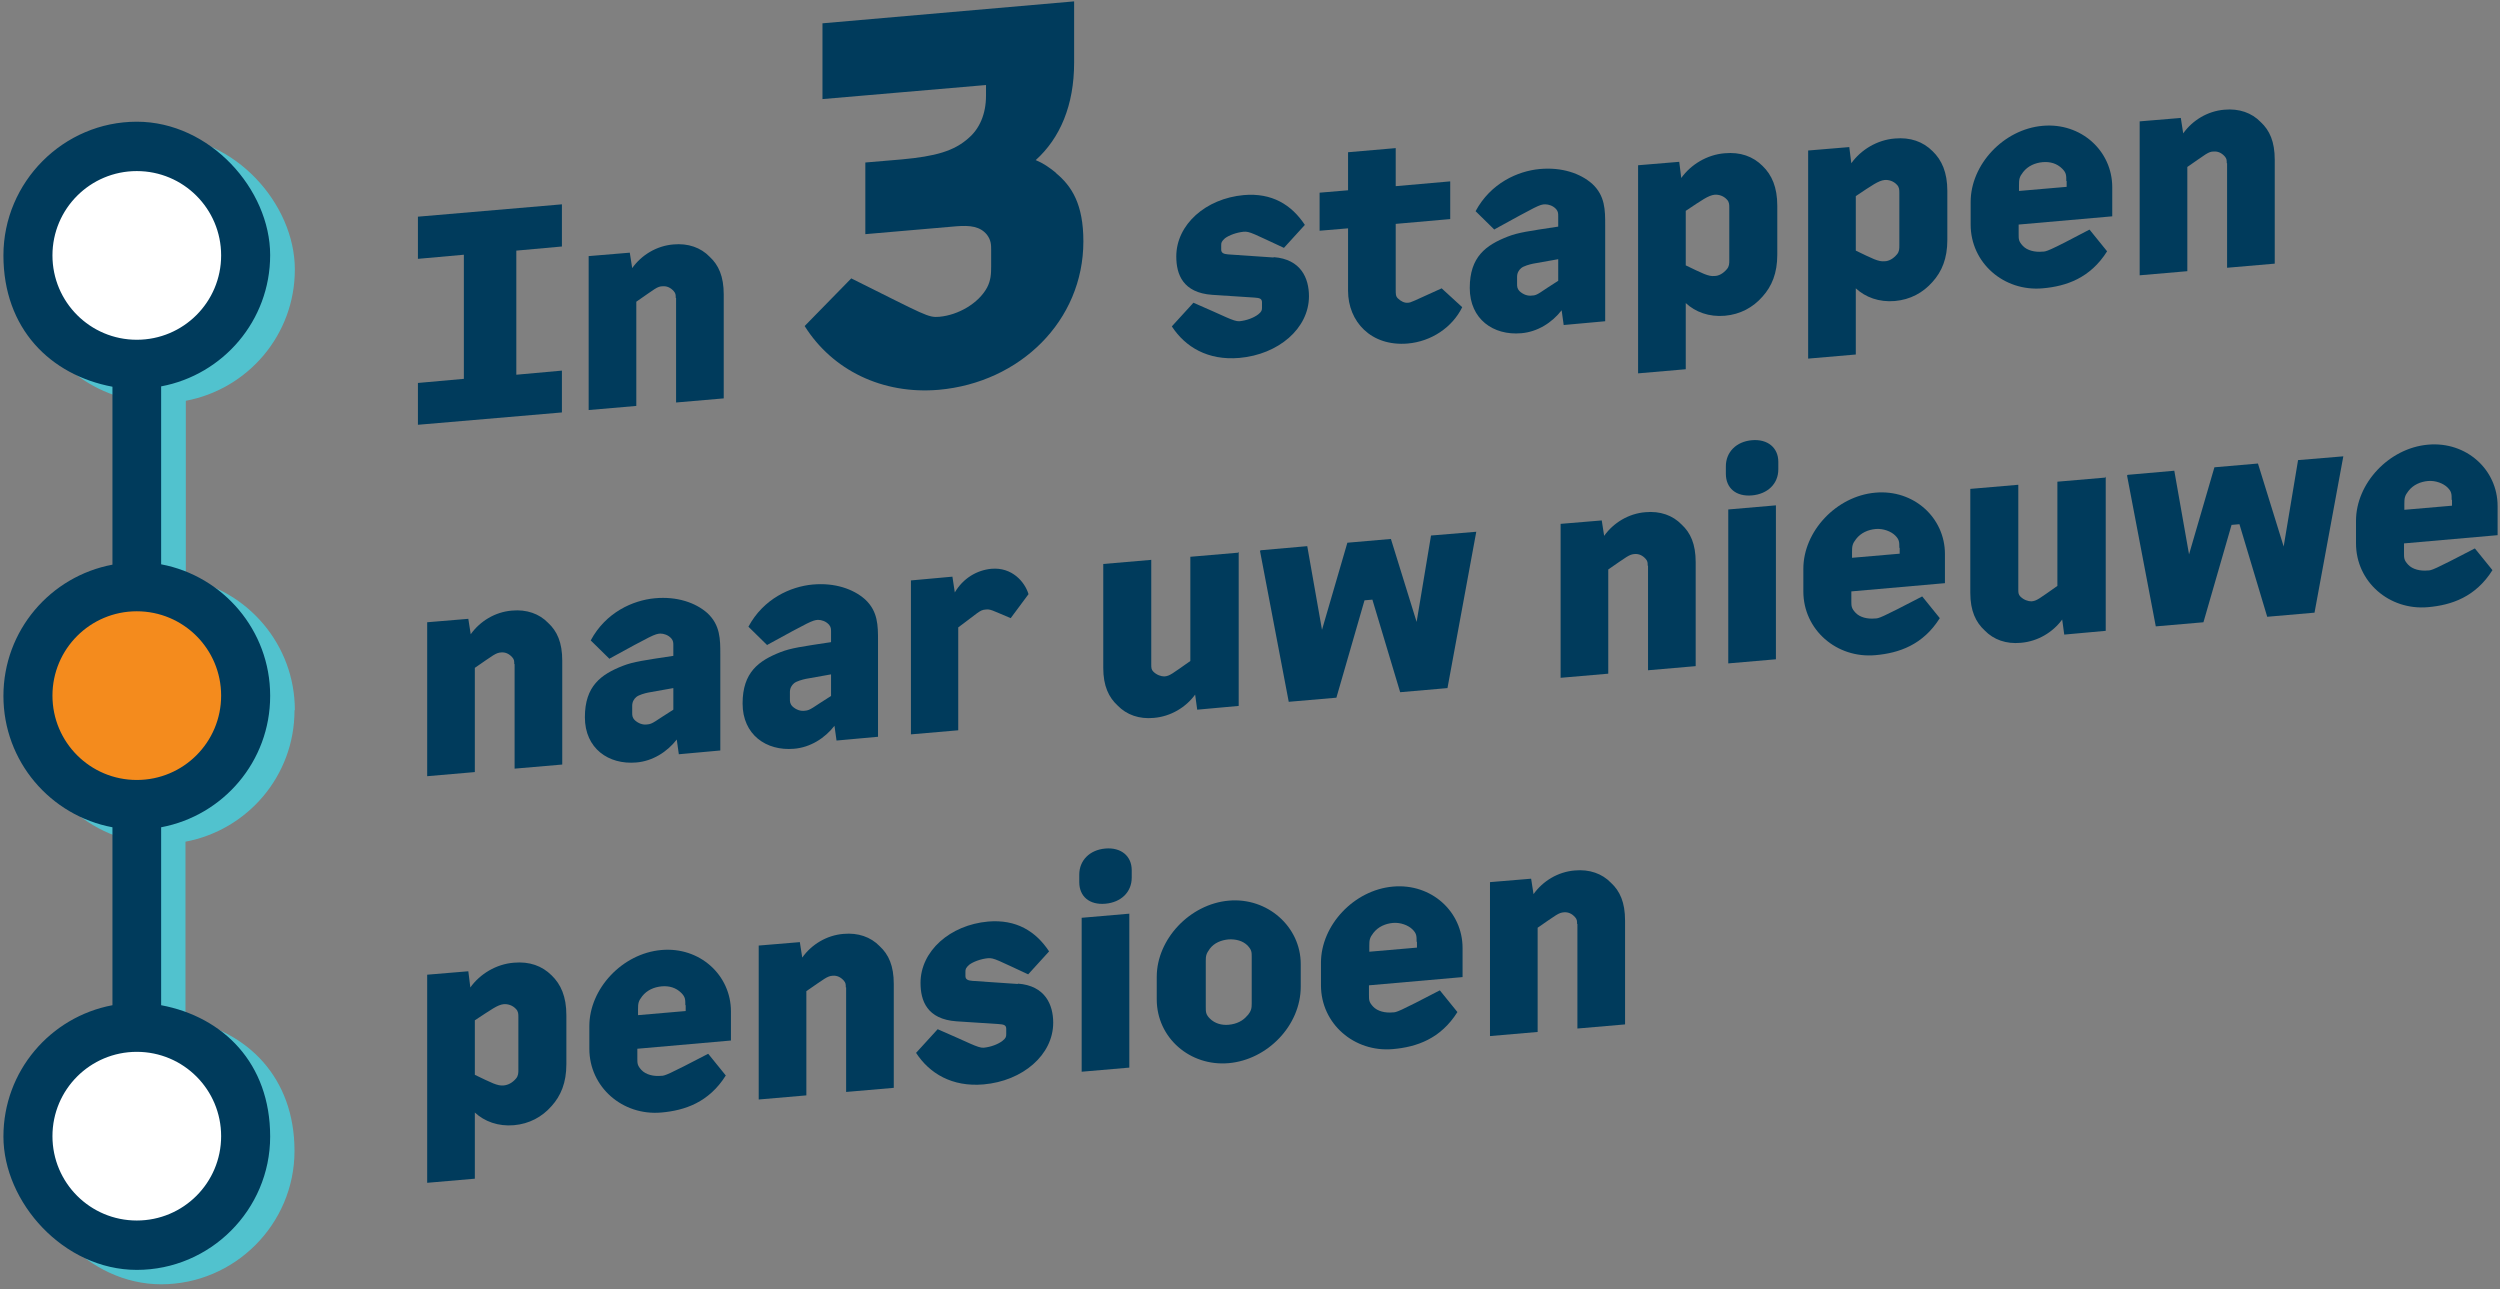 <?xml version="1.0" encoding="UTF-8"?>
<svg id="Laag_1" xmlns="http://www.w3.org/2000/svg" version="1.1" viewBox="0 0 729.2 376.1">
  <rect x="0" y="0" width="729.2" height="376.1" fill="#808080" stroke="none"/>
  <!-- Generator: Adobe Illustrator 29.6.1, SVG Export Plug-In . SVG Version: 2.1.1 Build 9)  -->
  <defs>
    <style>
      .st0 {
        fill: none;
      }

      .st1 {
        fill: #f48b1d;
      }

      .st2 {
        fill: #003b5c;
      }

      .st3 {
        fill: #fff;
      }

      .st4 {
        fill: #51c2ce;
      }
    </style>
  </defs>
  <g>
    <polygon class="st0" points="874.3 340.5 119.4 406 119.4 15 874.3 -50.6 874.3 340.5"/>
    <path class="st2" d="M121.9,123.9v-12.2l13.4-1.2v-36.2l-13.4,1.2v-12.3l42-3.6v12.3l-13.3,1.2v36.2l13.3-1.2v12.2l-42,3.6h0Z"/>
    <path class="st2" d="M197.1,86.9c0-.9,0-1.3-.6-2-.9-1-2-1.5-3.2-1.4-1.6,0-2.3.8-7.7,4.5v30.4l-13.9,1.2v-44.9l12-1,.7,4.5c2.7-3.8,7.1-6.5,12-6.9,4.3-.4,8,.9,10.6,3.6,2.6,2.4,4.1,5.7,4.1,11v30.3l-13.9,1.2v-30.5h-.1Z"/>
    <path class="st2" d="M307.9,50.4c4.8,3.9,8.1,9.3,8.1,20,0,23.2-18.5,41.2-42.2,43.3-16.4,1.4-31-5.7-39.1-18.6l13.6-13.9c21.7,10.8,22.4,11.5,25.7,11.2,5.5-.5,11.4-3.9,13.9-8.5,1.1-2.1,1.2-4,1.2-6.1v-4.9c0-1.4,0-2.8-1.2-4.4-2-2.5-5-2.8-8.9-2.5l-26.6,2.3v-20.9l10.6-.9c9.8-.9,15.3-2.4,19.6-6.3,3.1-2.7,5-6.9,5-12.3v-3.1l-47.7,4.1V6.8L313.3.4v17.9c0,12.4-4.1,22-11.2,28.4,2.2.9,3.9,2.1,5.9,3.7h-.1Z"/>
    <path class="st2" d="M371.5,75c8,.6,10.3,6.2,10.3,11.4,0,9.4-8.9,17-20.3,18-9.2.8-15.8-3.2-19.7-9.2l6.3-6.9c9.1,3.9,11.7,5.5,13.4,5.4,2.1-.2,4.2-1,5.5-2,1-.8,1.1-1.2,1.1-2v-1.5c0-1.1-.7-1.3-2.2-1.4l-12.3-.8c-8.6-.6-10.5-6-10.5-11.2,0-9.3,8.6-16.9,19.7-17.9,8.2-.7,13.9,2.8,17.8,8.7l-6.1,6.7c-8.7-4-10-4.9-11.8-4.7-2,.2-4.2,1-5.4,1.9-1,.9-1.1,1.3-1.1,2v1.3c0,.9.6,1.3,2,1.4l13.2.9h.1Z"/>
    <path class="st2" d="M384.9,67.2v-11l8.3-.7v-11.1l13.9-1.2v11.1l15.9-1.4v11l-15.9,1.4v19c0,1.5,0,2.1.6,2.7.9.9,2,1.4,2.9,1.3,1,0,1.4-.4,9.9-4.2l6,5.5c-2.9,5.9-9,10-15.9,10.6-10.7.9-17.4-6.4-17.4-15.4v-18.2l-8.3.7h0Z"/>
    <path class="st2" d="M435.9,67l-5.5-5.4c4.4-8.2,12.3-11.7,18.7-12.3,6.5-.6,11.9,1.3,15.3,4.3,3.8,3.5,3.8,7.7,3.8,12v28.1l-12.1,1.1-.6-4.3c-2.8,3.6-7,6.3-11.8,6.7-8.1.7-15-4.1-15-13.2s4.7-12.5,11.1-15c3.1-1.2,6.1-1.6,14.7-2.9v-3c0-.8,0-1.4-.6-2.1-.9-1-2.2-1.4-3.2-1.4-1.6,0-2.4.5-14.8,7.3h0ZM442.5,82.7c0,.9,0,1.5.8,2.3,1,.9,2.3,1.4,3.6,1.2,1.6,0,2.3-1,7.6-4.3v-6.3l-7.3,1.3c-1,.2-2.8.7-3.5,1.3-.7.6-1.2,1.4-1.2,2.6v1.9Z"/>
    <path class="st2" d="M490.4,51.9c2.8-3.9,7.5-6.8,12.7-7.2,4.5-.4,8.2.9,11,3.7,2.7,2.6,4.3,6.2,4.3,11.6v14.3c0,5.4-1.6,9.2-4.3,12.2-2.8,3.2-6.5,5.2-11,5.6-4.6.4-8.6-1.1-11.4-3.7v19.3l-13.9,1.2v-60.7l12-1,.6,4.8h0ZM491.7,77.4c4.8,2.3,6.6,3.3,8.4,3.1,1.2,0,2.5-.7,3.6-2,.7-.8.7-1.7.7-2.6v-15.3c0-.9,0-1.7-.7-2.4-1-1.1-2.4-1.5-3.6-1.4-1.8.2-3.6,1.5-8.4,4.7v15.9Z"/>
    <path class="st2" d="M540,47.6c2.8-3.9,7.5-6.8,12.7-7.2,4.5-.4,8.2.9,11,3.7,2.7,2.6,4.3,6.2,4.3,11.6v14.3c0,5.4-1.6,9.2-4.3,12.2-2.8,3.2-6.5,5.2-11,5.6-4.6.4-8.6-1.1-11.4-3.7v19.3l-13.9,1.2v-60.7l12-1,.6,4.8h0ZM541.3,73.1c4.8,2.3,6.6,3.3,8.4,3.1,1.2,0,2.5-.7,3.6-2,.7-.8.7-1.7.7-2.6v-15.3c0-.9,0-1.7-.7-2.4-1-1.1-2.4-1.5-3.6-1.4-1.8.2-3.6,1.5-8.4,4.7v15.9Z"/>
    <path class="st2" d="M609.5,67l5.1,6.3c-4.9,7.8-11.9,10.2-18.8,10.8-11.3,1-21-7.4-21-18.6v-6.6c0-10.9,9.6-21.2,21-22.2,11.2-1,20.3,7.3,20.3,17.9v8.5l-27.3,2.4v2.8c0,1.5,0,2.1,1.2,3.4,1.3,1.4,3.6,1.9,5.7,1.7,1.1,0,1.6,0,13.7-6.4h0ZM602.7,52.8c0-1.7,0-2.4-1.2-3.6-1.5-1.5-3.5-2.1-5.7-1.9-2.2.2-4.3,1.1-5.7,2.9-1.1,1.4-1.2,2.1-1.2,3.8v1.7l13.9-1.2v-1.7h0Z"/>
    <path class="st2" d="M649.5,47.6c0-.9,0-1.3-.6-2-.9-1-2-1.5-3.2-1.4-1.6,0-2.3.8-7.7,4.5v30.4l-13.9,1.2v-44.9l12-1,.7,4.5c2.7-3.8,7.1-6.5,12-6.9,4.3-.4,8,.9,10.6,3.6,2.6,2.4,4.1,5.7,4.1,11v30.3l-13.9,1.2v-30.5h0Z"/>
    <path class="st2" d="M150,193.7c0-.9,0-1.3-.6-2-.9-1-2-1.5-3.2-1.4-1.6.1-2.3.8-7.7,4.5v30.4l-13.9,1.2v-44.9l12-1,.7,4.5c2.7-3.8,7.1-6.5,12-6.9,4.3-.4,8,.9,10.6,3.6,2.6,2.4,4.1,5.7,4.1,11v30.3l-13.9,1.2v-30.5h-.1Z"/>
    <path class="st2" d="M177.8,192.2l-5.5-5.4c4.4-8.2,12.3-11.7,18.7-12.3,6.5-.6,11.9,1.3,15.3,4.3,3.8,3.5,3.8,7.7,3.8,12v28.1l-12.1,1.1-.6-4.3c-2.8,3.6-7,6.3-11.8,6.7-8.1.7-15-4.1-15-13.2s4.7-12.5,11.1-15c3.1-1.2,6.1-1.6,14.7-2.9v-3c0-.8,0-1.4-.6-2.1-.9-1-2.2-1.4-3.2-1.4-1.6.1-2.4.5-14.8,7.3h0ZM184.4,207.8c0,.9,0,1.5.8,2.3,1,.9,2.3,1.4,3.6,1.2,1.6-.1,2.3-1,7.6-4.3v-6.3l-7.3,1.3c-1,.2-2.8.7-3.5,1.3s-1.2,1.4-1.2,2.6v1.9Z"/>
    <path class="st2" d="M223.8,188.2l-5.5-5.4c4.4-8.2,12.3-11.7,18.7-12.3,6.5-.6,11.9,1.3,15.3,4.3,3.8,3.5,3.8,7.7,3.8,12v28.1l-12.1,1.1-.6-4.3c-2.8,3.6-7,6.3-11.8,6.7-8.1.7-15-4.1-15-13.2s4.7-12.5,11.1-15c3.1-1.2,6.1-1.6,14.7-2.9v-3c0-.8,0-1.4-.6-2.1-.9-1-2.2-1.4-3.2-1.4-1.6.1-2.4.5-14.8,7.3h0ZM230.4,203.8c0,.9,0,1.5.8,2.3,1,.9,2.3,1.4,3.6,1.2,1.6-.1,2.3-1,7.6-4.3v-6.3l-7.3,1.3c-1,.2-2.8.7-3.5,1.3s-1.2,1.4-1.2,2.6v1.9Z"/>
    <path class="st2" d="M279.6,213l-13.9,1.2v-44.9l12.1-1.1.7,4.6c2.4-4.1,6.4-6.5,10.7-6.9,6-.5,9.7,3.8,10.8,7.4l-5.2,7c-5.5-2.3-5.9-2.7-7.4-2.5-1.6.1-2.2,1-7.9,5.2v30h0Z"/>
    <path class="st2" d="M361.3,161v44.9l-12.1,1.1-.6-4.4c-2.7,3.7-7.1,6.4-12.1,6.8-4.2.4-7.9-.9-10.5-3.6-2.6-2.4-4.2-5.7-4.2-11v-30.3l14-1.2v30.5c0,.9,0,1.5.6,2.1,1,1,2.3,1.4,3.2,1.4,1.6-.1,2.3-.8,7.6-4.5v-30.4l14-1.2v-.2Z"/>
    <path class="st2" d="M367.7,160.5l13.6-1.2,4.3,24.4,7.4-25.4,12.7-1.1,7.5,24.2,4.2-25.2,13.2-1.1-8.4,45.6-13.8,1.2-8.1-27-2.3.2-8.2,28.4-13.9,1.2-8.4-44.1h.2Z"/>
    <path class="st2" d="M480.6,165c0-.9,0-1.3-.6-2-.9-1-2-1.5-3.2-1.4-1.6.1-2.3.8-7.7,4.5v30.4l-13.9,1.2v-44.9l12-1,.7,4.5c2.7-3.8,7.1-6.5,12-6.9,4.3-.4,8,.9,10.6,3.6,2.6,2.4,4.1,5.7,4.1,11v30.3l-13.9,1.2v-30.5h-.1Z"/>
    <path class="st2" d="M503.4,138.2v-2.2c0-4.1,3-7.2,7.6-7.6,4.6-.4,7.7,2.2,7.7,6.3v2.2c0,4.2-3.1,7.2-7.7,7.6-4.6.4-7.6-2.1-7.6-6.3h0ZM518,192.3l-13.9,1.2v-44.9l13.9-1.2v44.9h0Z"/>
    <path class="st2" d="M560.7,174l5.1,6.3c-4.9,7.8-11.9,10.2-18.8,10.8-11.3,1-21-7.4-21-18.6v-6.6c0-10.9,9.6-21.2,21-22.2,11.2-1,20.3,7.3,20.3,17.9v8.5l-27.3,2.4v2.8c0,1.5,0,2.1,1.2,3.4,1.3,1.4,3.5,1.9,5.7,1.7,1.1,0,1.6-.1,13.7-6.4h0ZM554,159.8c0-1.7,0-2.4-1.2-3.6s-3.5-2.1-5.7-1.9c-2.2.2-4.3,1.1-5.7,2.9-1.1,1.4-1.2,2.1-1.2,3.8v1.7l13.9-1.2v-1.7h0Z"/>
    <path class="st2" d="M614.2,139.1v44.9l-12.1,1.1-.6-4.4c-2.7,3.7-7.1,6.4-12.1,6.8-4.2.4-7.9-.9-10.5-3.6-2.6-2.4-4.2-5.7-4.2-11v-30.3l14-1.2v30.5c0,.9,0,1.5.6,2.1,1,1,2.3,1.4,3.2,1.4,1.6-.1,2.3-.8,7.6-4.5v-30.4l14-1.2v-.2Z"/>
    <path class="st2" d="M620.6,138.5l13.6-1.2,4.3,24.4,7.4-25.4,12.7-1.1,7.5,24.2,4.2-25.2,13.2-1.1-8.4,45.6-13.8,1.2-8.1-27-2.3.2-8.2,28.4-13.9,1.2-8.4-44.1h.2Z"/>
    <path class="st2" d="M721.9,160l5.1,6.3c-4.9,7.8-11.9,10.2-18.8,10.8-11.3,1-21-7.4-21-18.6v-6.6c0-10.9,9.6-21.2,21-22.2,11.2-1,20.3,7.3,20.3,17.9v8.5l-27.3,2.4v2.8c0,1.5,0,2.1,1.2,3.4,1.3,1.4,3.6,1.9,5.7,1.7,1.1,0,1.6-.1,13.7-6.4h0ZM715.1,145.8c0-1.7,0-2.4-1.2-3.6s-3.5-2.1-5.7-1.9c-2.2.2-4.3,1.1-5.7,2.9-1.1,1.4-1.2,2.1-1.2,3.8v1.7l13.9-1.2v-1.7h0Z"/>
    <path class="st2" d="M137.2,288c2.8-3.9,7.5-6.8,12.7-7.2,4.5-.4,8.2.9,11,3.7,2.7,2.6,4.3,6.2,4.3,11.6v14.3c0,5.4-1.6,9.2-4.3,12.2-2.8,3.2-6.5,5.2-11,5.6-4.6.4-8.6-1.1-11.4-3.7v19.3l-13.9,1.2v-60.7l12-1,.6,4.8h0ZM138.5,313.5c4.8,2.3,6.6,3.3,8.4,3.1,1.2-.1,2.5-.7,3.6-2,.7-.8.7-1.7.7-2.6v-15.3c0-.9,0-1.7-.7-2.4-1-1.1-2.4-1.5-3.6-1.4-1.8.2-3.5,1.5-8.4,4.7v15.9h0Z"/>
    <path class="st2" d="M206.6,307.4l5.1,6.3c-4.9,7.8-11.9,10.2-18.8,10.8-11.3,1-21-7.4-21-18.6v-6.6c0-10.9,9.6-21.2,21-22.2,11.2-1,20.3,7.3,20.3,17.9v8.5l-27.3,2.4v2.8c0,1.5,0,2.1,1.2,3.4,1.3,1.4,3.6,1.9,5.7,1.7,1.1,0,1.6-.1,13.7-6.4h.1ZM199.9,293.2c0-1.7,0-2.4-1.2-3.6-1.5-1.5-3.5-2.1-5.7-1.9s-4.3,1.1-5.7,2.9c-1.1,1.4-1.2,2.1-1.2,3.8v1.7l13.9-1.2v-1.7h-.1Z"/>
    <path class="st2" d="M246.7,288c0-.9,0-1.3-.6-2-.9-1-2-1.5-3.2-1.4-1.6.1-2.3.8-7.7,4.5v30.4l-13.9,1.2v-44.9l12-1,.7,4.5c2.7-3.8,7.1-6.5,12-6.9,4.3-.4,8,.9,10.6,3.6,2.6,2.4,4.1,5.7,4.1,11v30.3l-13.9,1.2v-30.5h-.1Z"/>
    <path class="st2" d="M296.9,286.9c8,.6,10.3,6.2,10.3,11.4,0,9.4-8.9,17-20.3,18-9.2.8-15.8-3.2-19.7-9.2l6.3-6.9c9.1,3.9,11.7,5.5,13.4,5.4,2.1-.2,4.2-1,5.5-2,1-.8,1.1-1.2,1.1-2v-1.5c0-1.1-.7-1.3-2.2-1.4l-12.3-.8c-8.6-.6-10.5-6-10.5-11.2,0-9.3,8.6-16.9,19.7-17.9,8.2-.7,13.9,2.8,17.8,8.7l-6.1,6.7c-8.7-4-10-4.9-11.8-4.7-2,.2-4.2,1-5.4,1.9-1,.9-1.1,1.3-1.1,2v1.3c0,.9.6,1.3,2,1.4l13.2.9h.1Z"/>
    <path class="st2" d="M314.8,257.3v-2.2c0-4.1,3-7.2,7.6-7.6,4.6-.4,7.7,2.2,7.7,6.3v2.2c0,4.2-3.1,7.2-7.7,7.6s-7.6-2.1-7.6-6.3ZM329.4,311.4l-13.9,1.2v-44.9l13.9-1.2v44.9Z"/>
    <path class="st2" d="M337.4,291.5v-6.6c0-10.9,9.6-21.2,21-22.2,11.3-1,21,7.6,21,18.5v6.6c0,11.3-9.7,21.3-21,22.3s-21-7.4-21-18.6h0ZM363.9,296.2c1.1-1.4,1.2-2.1,1.2-3.6v-13.4c0-1.5,0-2.1-1.2-3.4-1.4-1.4-3.4-1.9-5.5-1.8-2.2.2-4.2,1-5.5,2.7-1.1,1.5-1.2,2.1-1.2,3.6v13.4c0,1.5,0,2.2,1.2,3.4,1.4,1.4,3.4,2,5.5,1.8,2.2-.2,4.2-1.1,5.5-2.8h0Z"/>
    <path class="st2" d="M420,288.9l5.1,6.3c-4.9,7.8-11.9,10.2-18.8,10.8-11.3,1-21-7.4-21-18.6v-6.6c0-10.9,9.6-21.2,21-22.2,11.2-1,20.3,7.3,20.3,17.9v8.5l-27.3,2.4v2.8c0,1.5,0,2.1,1.2,3.4,1.3,1.4,3.6,1.9,5.7,1.7,1.1,0,1.6-.1,13.7-6.4h0ZM413.2,274.7c0-1.7,0-2.4-1.2-3.6s-3.5-2.1-5.7-1.9-4.3,1.1-5.7,2.9c-1.1,1.4-1.2,2.1-1.2,3.8v1.7l13.9-1.2v-1.7h0Z"/>
    <path class="st2" d="M460,269.5c0-.9,0-1.3-.6-2-.9-1-2-1.5-3.2-1.4-1.6.1-2.3.8-7.7,4.5v30.4l-13.9,1.2v-44.9l12-1,.7,4.5c2.7-3.8,7.1-6.5,12-6.9,4.3-.4,8,.9,10.6,3.6,2.6,2.4,4.1,5.7,4.1,11v30.3l-13.9,1.2v-30.5h-.1Z"/>
  </g>
  <g>
    <path class="st4" d="M86,207.1c0-19-13.7-34.9-31.8-38.3v-51.9c18.1-3.4,31.8-19.2,31.8-38.3s-17.5-38.9-38.9-38.9S8.1,57.3,8.1,78.7s13.7,34.9,31.8,38.3v51.9c-18.1,3.4-31.8,19.2-31.8,38.3s13.7,34.9,31.8,38.3v51.9c-18.1,3.4-31.8,19.2-31.8,38.3s17.5,38.9,38.9,38.9,38.9-17.5,38.9-38.9-13.7-34.9-31.8-38.3v-51.9c18.1-3.4,31.8-19.2,31.8-38.3h0Z"/>
    <circle class="st3" cx="39.9" cy="331.4" r="31.8"/>
    <circle class="st1" cx="39.9" cy="202.9" r="31.8"/>
    <circle class="st3" cx="39.9" cy="74.5" r="31.8"/>
    <path class="st2" d="M78.8,202.9c0-19-13.7-34.9-31.8-38.3v-51.9c18.1-3.4,31.8-19.2,31.8-38.3s-17.5-38.9-38.9-38.9S1,53.1,1,74.5s13.7,34.9,31.8,38.3v51.9c-18.1,3.4-31.8,19.2-31.8,38.3s13.7,34.9,31.8,38.3v51.9c-18.1,3.4-31.8,19.2-31.8,38.3s17.5,38.9,38.9,38.9,38.9-17.5,38.9-38.9-13.7-34.9-31.8-38.3v-51.9c18.1-3.4,31.8-19.2,31.8-38.3h0ZM15.3,74.5c0-13.6,11-24.6,24.6-24.6s24.6,11,24.6,24.6-11,24.6-24.6,24.6-24.6-11-24.6-24.6ZM15.3,202.9c0-13.6,11-24.6,24.6-24.6s24.6,11,24.6,24.6-11,24.6-24.6,24.6-24.6-11-24.6-24.6ZM64.5,331.4c0,13.6-11,24.6-24.6,24.6s-24.6-11-24.6-24.6,11-24.6,24.6-24.6,24.6,11,24.6,24.6Z"/>
  </g>
</svg>